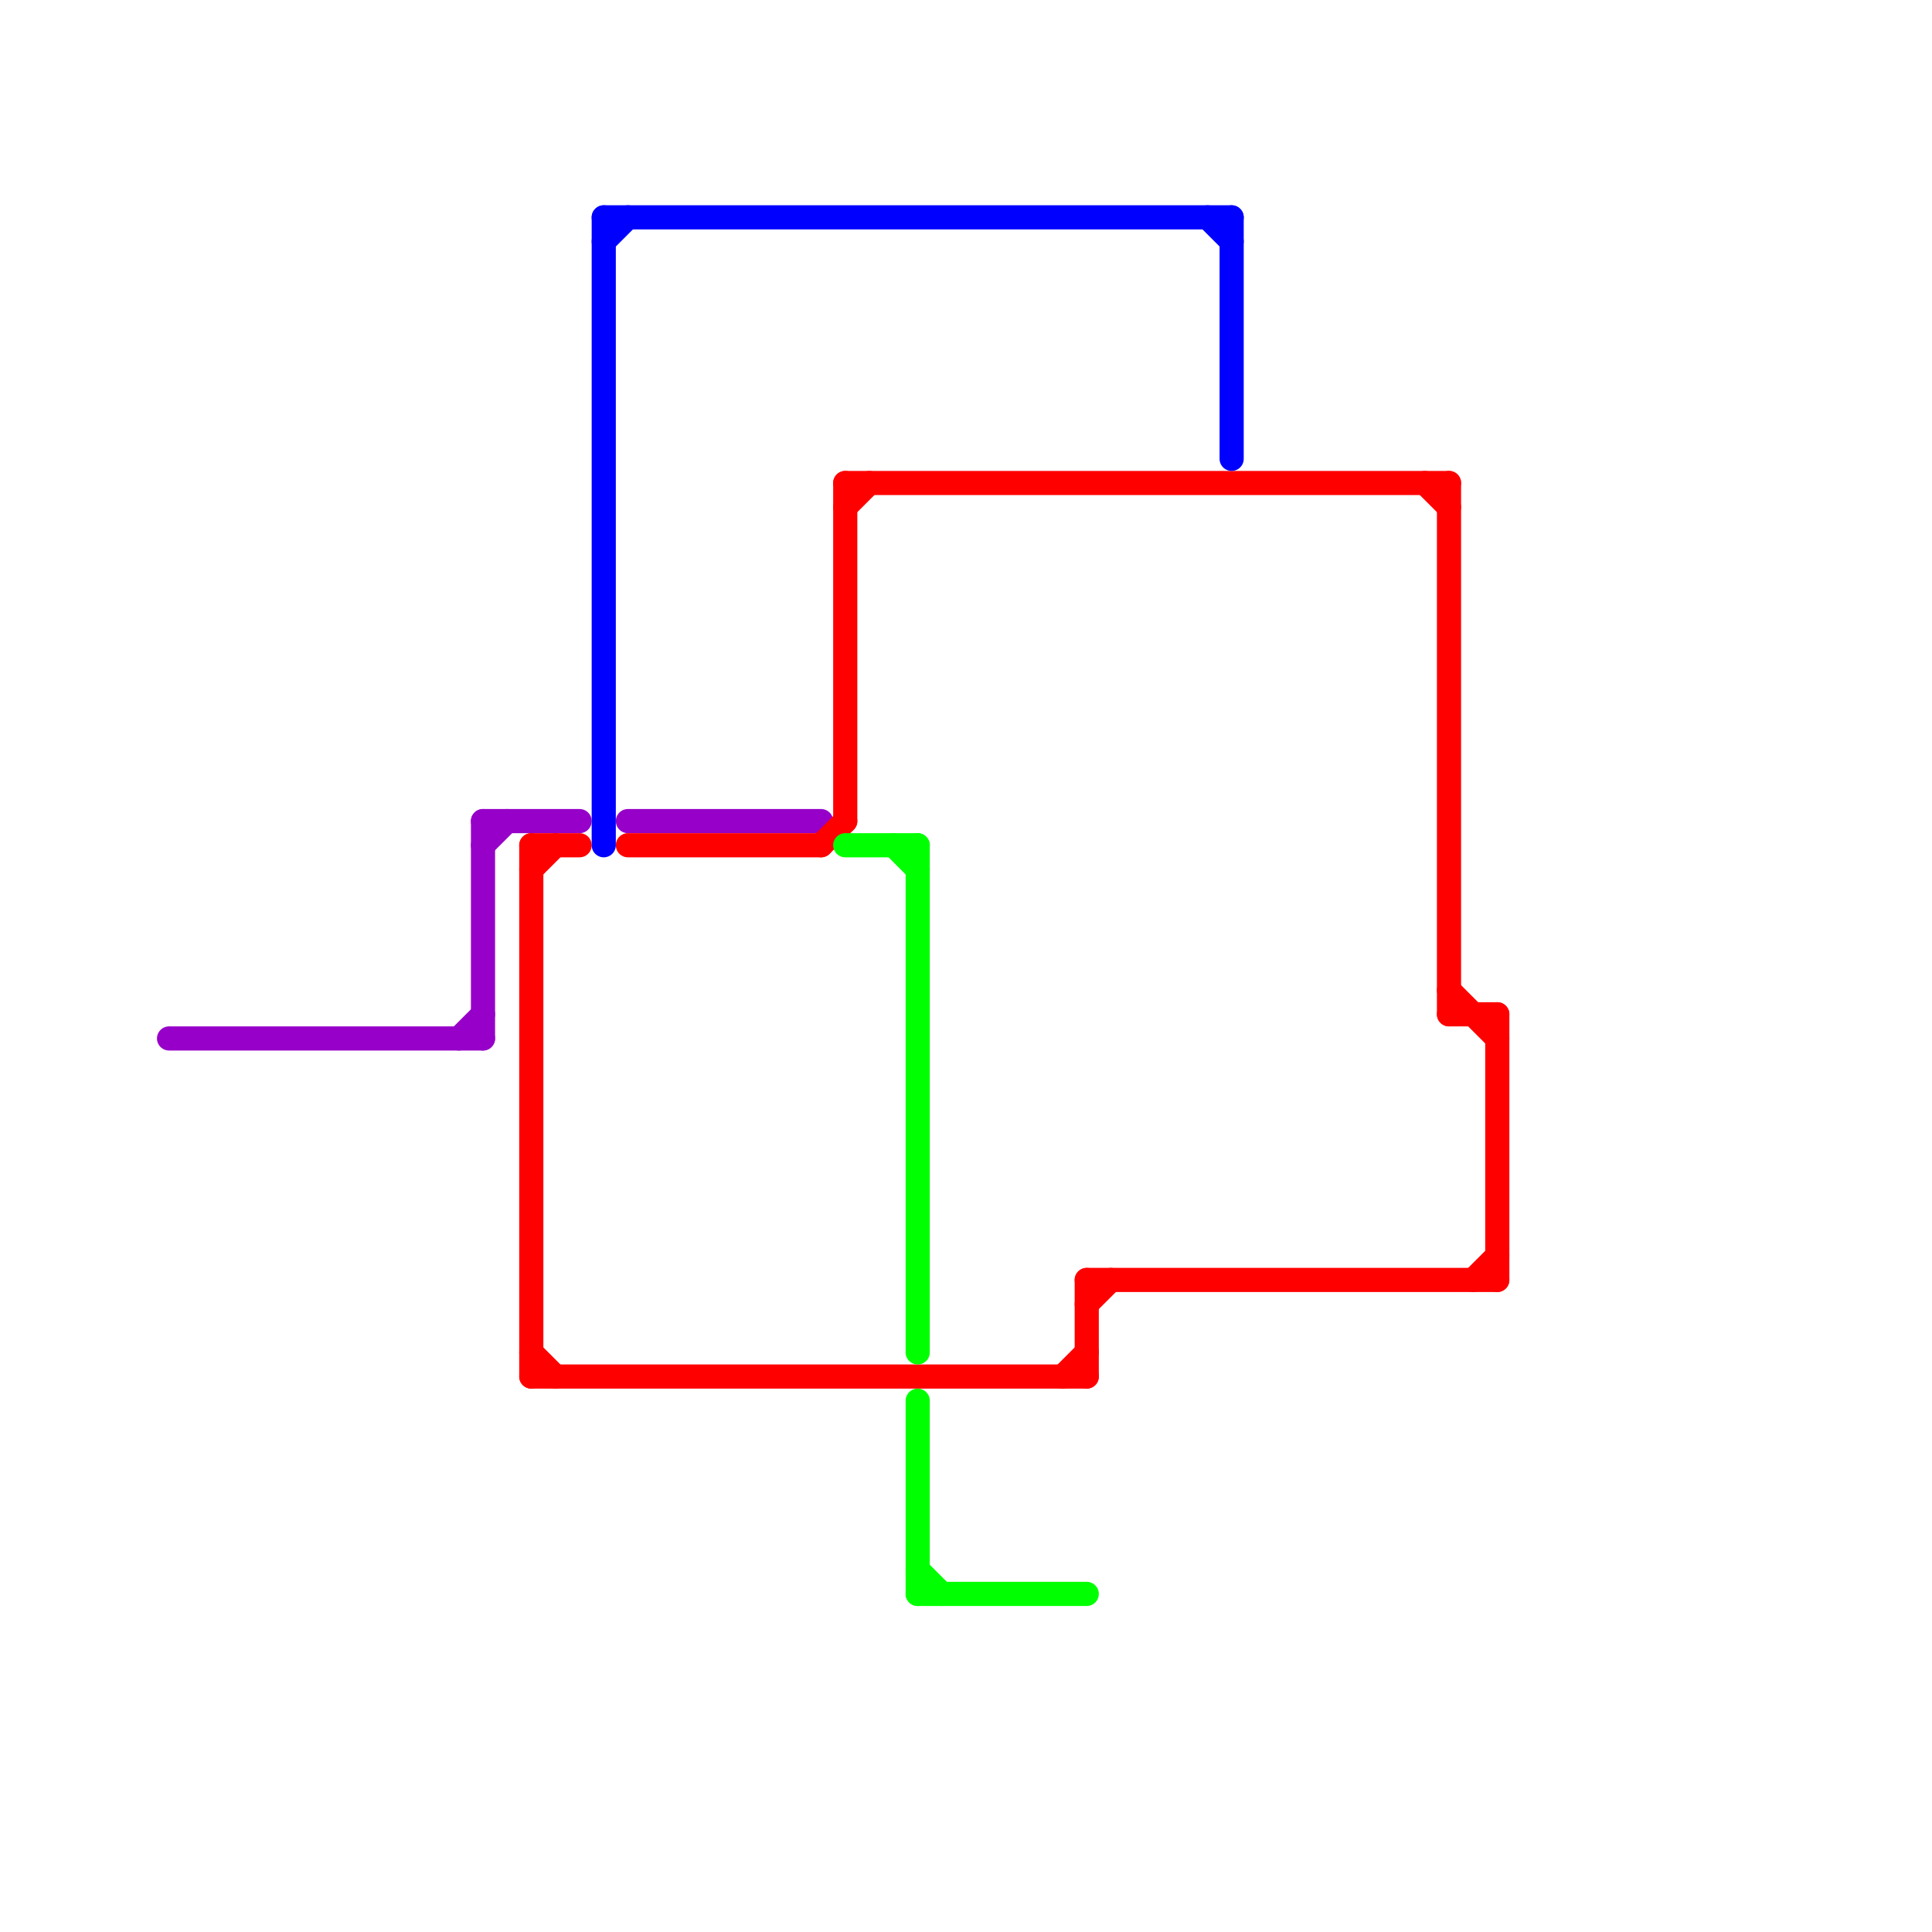 
<svg version="1.1" xmlns="http://www.w3.org/2000/svg" viewBox="0 0 80 80">
<style>text { font: 1px Helvetica; font-weight: 600; white-space: pre; dominant-baseline: central; } line { stroke-width: 1; fill: none; stroke-linecap: round; stroke-linejoin: round; } .c0 { stroke: #9600c8 } .c1 { stroke: #ff0000 } .c2 { stroke: #0000ff } .c3 { stroke: #00ff00 }</style><defs><g id="wm-xf"><circle r="1.2" fill="#000"/><circle r="0.9" fill="#fff"/><circle r="0.6" fill="#000"/><circle r="0.3" fill="#fff"/></g><g id="wm"><circle r="0.6" fill="#000"/><circle r="0.3" fill="#fff"/></g></defs><line class="c0" x1="26" y1="34" x2="34" y2="34"/><line class="c0" x1="20" y1="35" x2="21" y2="34"/><line class="c0" x1="20" y1="34" x2="24" y2="34"/><line class="c0" x1="7" y1="43" x2="20" y2="43"/><line class="c0" x1="20" y1="34" x2="20" y2="43"/><line class="c0" x1="19" y1="43" x2="20" y2="42"/><line class="c1" x1="22" y1="35" x2="24" y2="35"/><line class="c1" x1="45" y1="54" x2="46" y2="53"/><line class="c1" x1="35" y1="21" x2="36" y2="20"/><line class="c1" x1="61" y1="53" x2="62" y2="52"/><line class="c1" x1="35" y1="20" x2="60" y2="20"/><line class="c1" x1="26" y1="35" x2="34" y2="35"/><line class="c1" x1="22" y1="36" x2="23" y2="35"/><line class="c1" x1="22" y1="57" x2="45" y2="57"/><line class="c1" x1="34" y1="35" x2="35" y2="34"/><line class="c1" x1="45" y1="53" x2="62" y2="53"/><line class="c1" x1="44" y1="57" x2="45" y2="56"/><line class="c1" x1="60" y1="42" x2="62" y2="42"/><line class="c1" x1="22" y1="56" x2="23" y2="57"/><line class="c1" x1="60" y1="41" x2="62" y2="43"/><line class="c1" x1="22" y1="35" x2="22" y2="57"/><line class="c1" x1="62" y1="42" x2="62" y2="53"/><line class="c1" x1="60" y1="20" x2="60" y2="42"/><line class="c1" x1="59" y1="20" x2="60" y2="21"/><line class="c1" x1="45" y1="53" x2="45" y2="57"/><line class="c1" x1="35" y1="20" x2="35" y2="34"/><line class="c2" x1="51" y1="9" x2="51" y2="19"/><line class="c2" x1="25" y1="9" x2="51" y2="9"/><line class="c2" x1="25" y1="9" x2="25" y2="35"/><line class="c2" x1="50" y1="9" x2="51" y2="10"/><line class="c2" x1="25" y1="10" x2="26" y2="9"/><line class="c3" x1="38" y1="35" x2="38" y2="56"/><line class="c3" x1="35" y1="35" x2="38" y2="35"/><line class="c3" x1="38" y1="65" x2="39" y2="66"/><line class="c3" x1="37" y1="35" x2="38" y2="36"/><line class="c3" x1="38" y1="66" x2="45" y2="66"/><line class="c3" x1="38" y1="58" x2="38" y2="66"/>
</svg>
